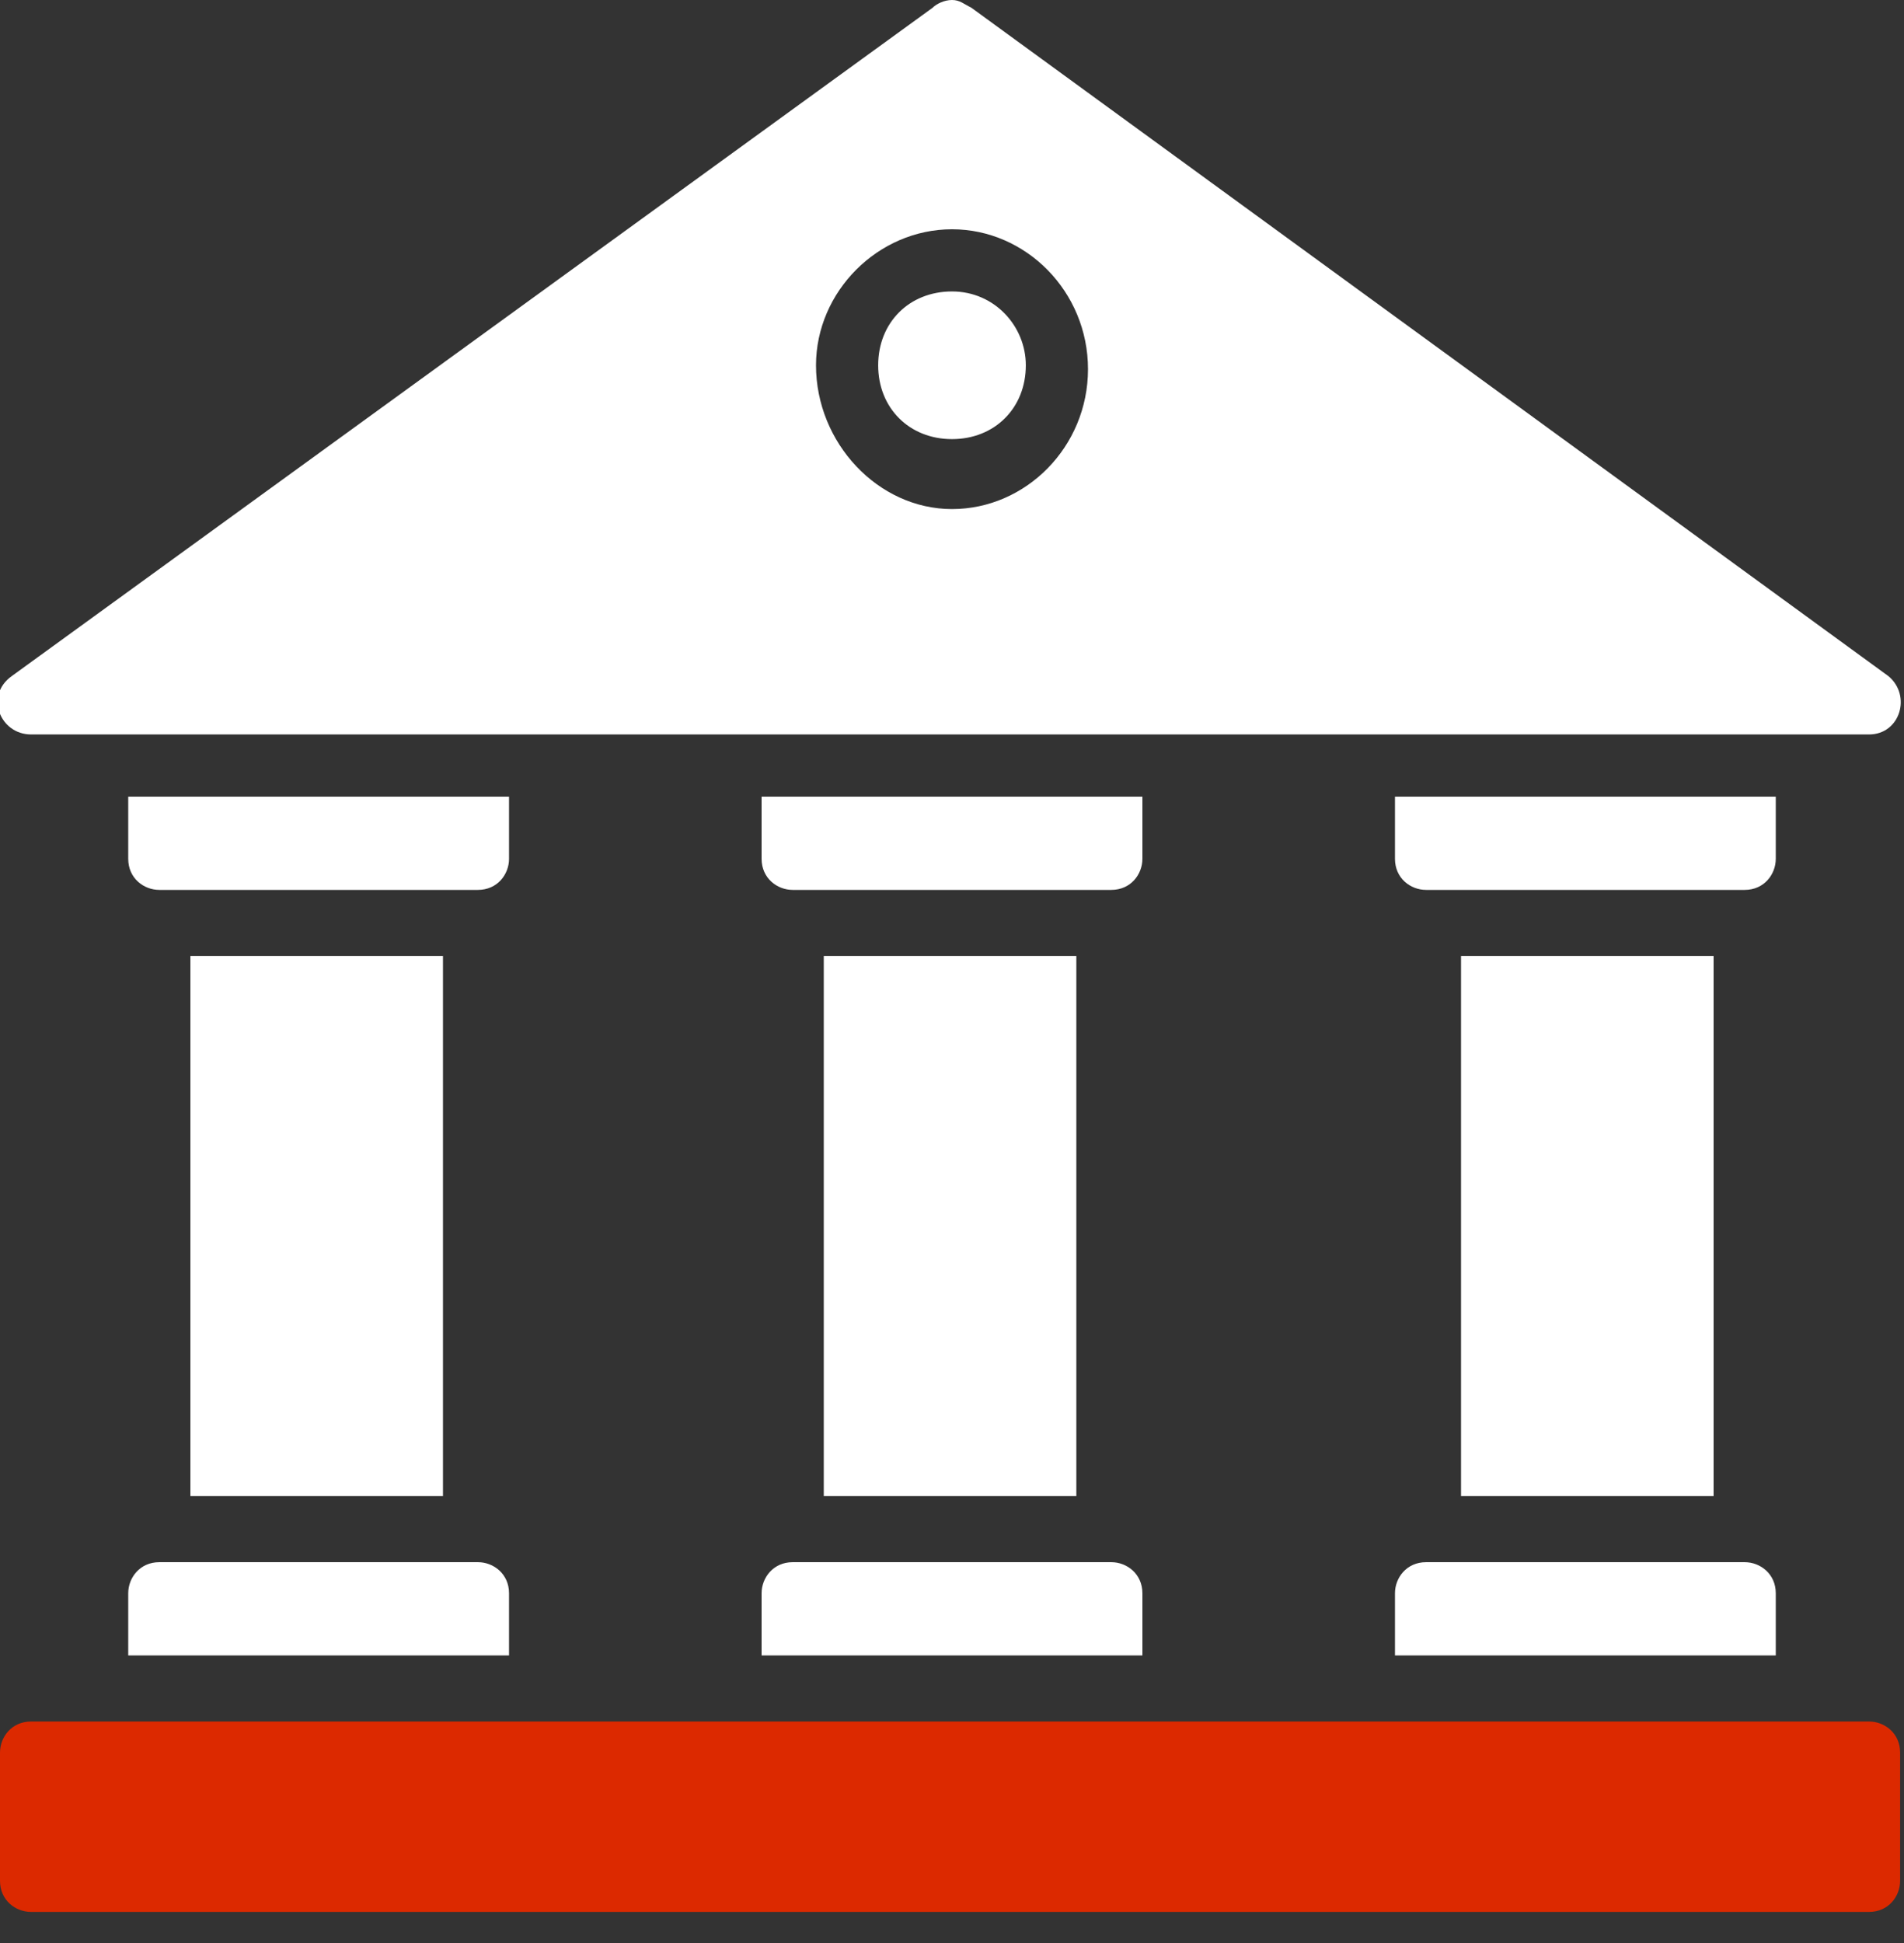 <?xml version="1.0" encoding="utf-8"?>
<!-- Generator: Adobe Illustrator 26.0.1, SVG Export Plug-In . SVG Version: 6.00 Build 0)  -->
<svg version="1.1" id="Layer_1" xmlns="http://www.w3.org/2000/svg" xmlns:xlink="http://www.w3.org/1999/xlink" x="0px" y="0px"
	 viewBox="0 0 49 50" style="enable-background:new 0 0 49 50;" xml:space="preserve">
<rect x="0" y="0" width="49" height="50" fill="#333333" stroke="none"/>
<style type="text/css">
	.st0{fill:#FFFFFF;}
	.st1{fill:#DC2900;}
</style>
<path class="st0" d="M24,0.2L0.3,17.4c-0.7,0.5-0.3,1.5,0.5,1.5h47.3c0.8,0,1.1-1,0.5-1.5L25,0.2C24.8,0.1,24.7,0,24.5,0
	C24.3,0,24.1,0.1,24,0.2z M24.5,5.9c1.9,0,3.5,1.6,3.5,3.6c0,2-1.6,3.6-3.5,3.6S21,11.4,21,9.4C21,7.5,22.6,5.9,24.5,5.9z M24.5,7.5
	c-1.1,0-1.9,0.8-1.9,1.9c0,1.1,0.8,1.9,1.9,1.9c1.1,0,1.9-0.8,1.9-1.9C26.4,8.4,25.6,7.5,24.5,7.5z M3.3,20.5v1.6
	c0,0.5,0.4,0.8,0.8,0.8h8.2c0.5,0,0.8-0.4,0.8-0.8v-1.6H3.3z M19.6,20.5v1.6c0,0.5,0.4,0.8,0.8,0.8h8.2c0.5,0,0.8-0.4,0.8-0.8v-1.6
	H19.6z M35.9,20.5v1.6c0,0.5,0.4,0.8,0.8,0.8h8.2c0.5,0,0.8-0.4,0.8-0.8v-1.6H35.9z M4.9,24.6l0,13.9h6.5l0-13.9H4.9z M21.2,24.6
	v13.9h6.5V24.6H21.2z M37.6,24.6v13.9h6.5c0-1.6,0-13.1,0-13.9H37.6z M4.1,40.2c-0.5,0-0.8,0.4-0.8,0.8v1.6h9.8V41
	c0-0.5-0.4-0.8-0.8-0.8H4.1z M20.4,40.2c-0.5,0-0.8,0.4-0.8,0.8v1.6h9.8V41c0-0.5-0.4-0.8-0.8-0.8H20.4z M36.7,40.2
	c-0.5,0-0.8,0.4-0.8,0.8v1.6h9.8V41c0-0.5-0.4-0.8-0.8-0.8H36.7z"/>
<path class="st1" d="M0.8,44.3c-0.5,0-0.8,0.4-0.8,0.8v3.3c0,0.5,0.4,0.8,0.8,0.8h47.3c0.5,0,0.8-0.4,0.8-0.8v-3.3
	c0-0.5-0.4-0.8-0.8-0.8H0.8z"/>
</svg>
